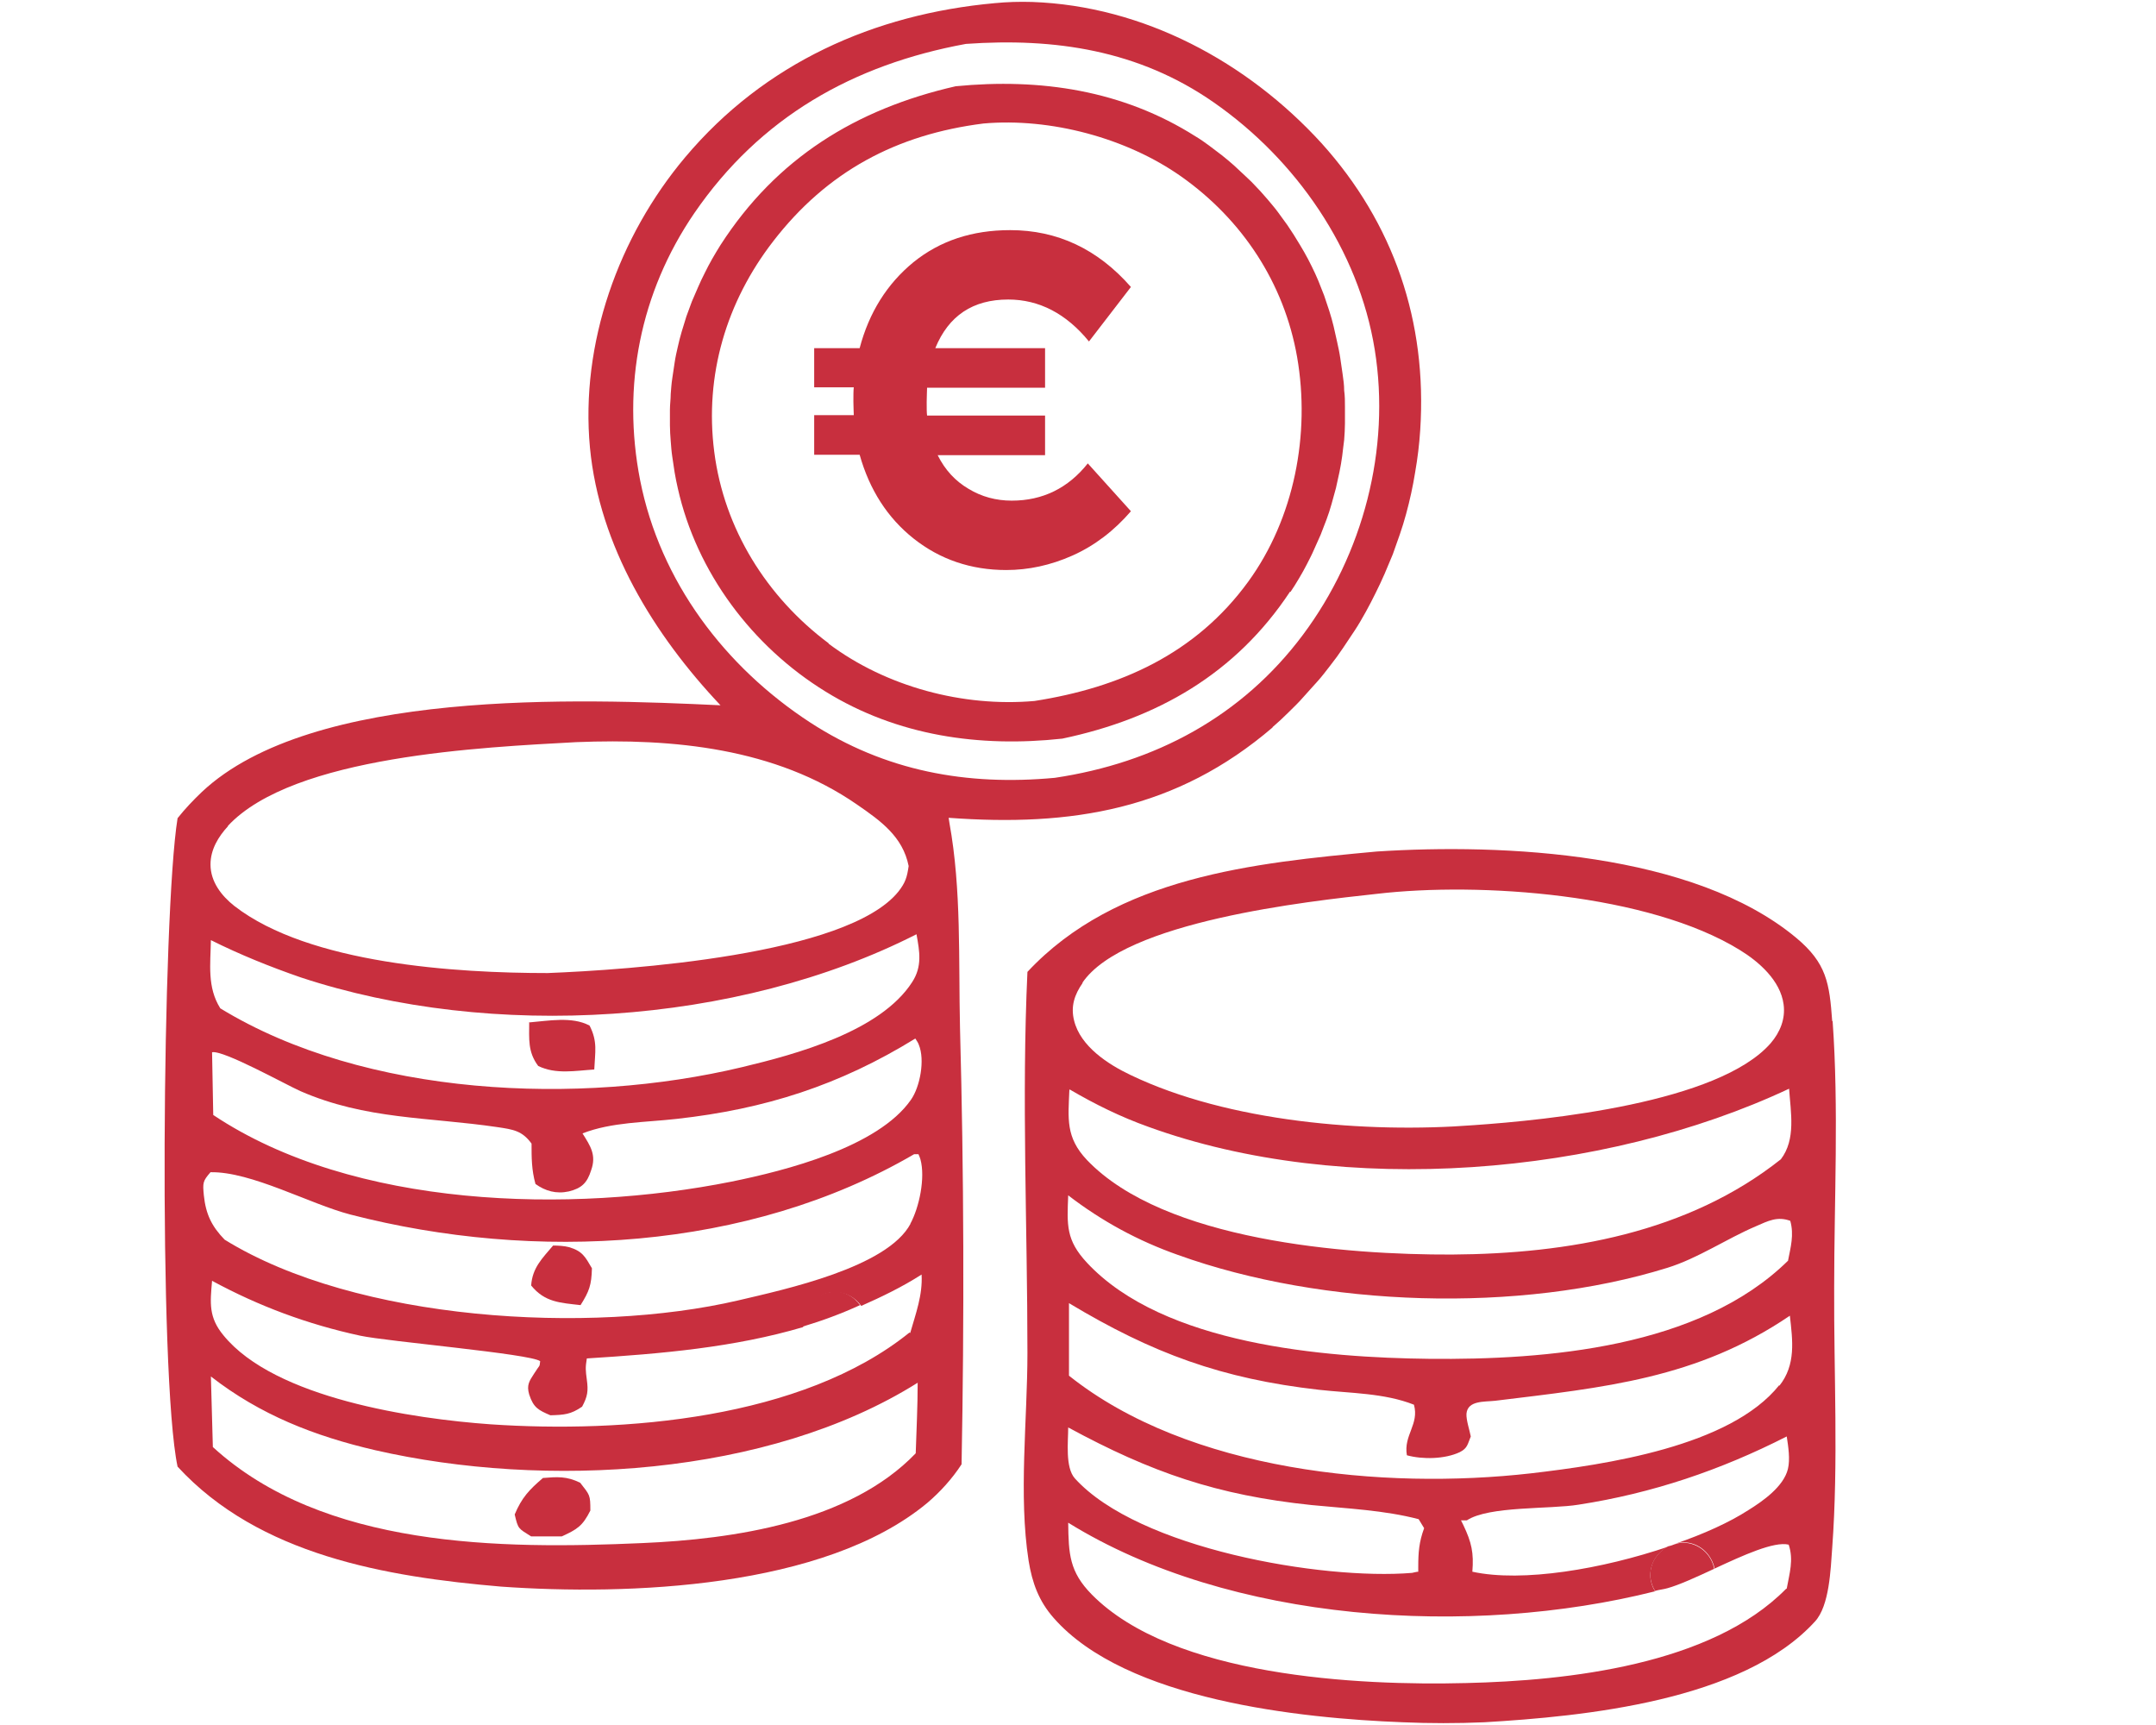 <?xml version="1.0" encoding="UTF-8"?><svg id="Capa_1" xmlns="http://www.w3.org/2000/svg" viewBox="0 0 55 44"><defs><style>.cls-1{fill:#c82f3e;}</style></defs><path class="cls-1" d="M46.74,26.05c-.07-.97-.14-1.48-.92-2.13-2.62-2.18-7.47-2.41-10.7-2.2-3.13.29-6.64.64-8.91,3.07-.15,3.22,0,6.49,0,9.72,0,1.7-.23,3.63.03,5.3.09.56.26,1.03.64,1.46,1.84,2.1,6.31,2.56,8.9,2.66.69.03,1.39.03,2.09,0,2.53-.15,6.58-.54,8.43-2.57.37-.4.4-1.33.44-1.88.16-2.18.04-4.44.05-6.64,0-2.24.12-4.57-.04-6.8ZM27.61,25.07c1.06-1.57,5.76-2.08,7.51-2.27,2.64-.31,6.94,0,9.26,1.43.49.3,1.04.78,1.12,1.39.05.37-.09.71-.33.99-1.33,1.52-5.68,1.96-7.58,2.09-2.73.21-6.25-.08-8.75-1.28-.57-.27-1.28-.73-1.44-1.39-.09-.36.01-.66.22-.96ZM27.29,27.79c.65.38,1.3.7,2,.95,4.98,1.81,11.6,1.26,16.35-.97.04.6.18,1.29-.21,1.8-2.37,1.88-5.43,2.41-8.39,2.43-2.69.01-7.34-.35-9.31-2.41-.55-.58-.48-1.06-.45-1.79ZM36.19,40.09c-.06,0-.11.02-.17.03-2.3.19-6.98-.62-8.6-2.41-.25-.28-.17-.94-.17-1.3,2.12,1.15,3.8,1.73,6.21,1.98.91.09,1.85.13,2.73.36l.14.23c-.13.35-.15.62-.15.98v.13ZM45.56,40.53c-1.91,1.94-5.57,2.34-8.16,2.4-2.75.07-7.48-.16-9.55-2.26-.57-.58-.59-1.03-.6-1.83,4.13,2.56,10.28,2.93,14.97,1.75-.07-.12-.12-.26-.12-.41,0-.32.19-.6.46-.73-1.68.57-3.72.92-5,.64.04-.48-.02-.75-.23-1.19-.02-.04-.04-.08-.06-.12h.15c.56-.37,2.12-.28,2.85-.4,1.88-.29,3.62-.88,5.31-1.74.04.26.09.58.03.83-.11.45-.64.82-1.01,1.05-.48.31-1.14.61-1.87.86.07-.02.14-.04.21-.04.4,0,.72.29.8.67.73-.34,1.52-.7,1.89-.61.13.39.02.73-.05,1.12ZM45.39,35.33c-1.25,1.57-4.45,2.03-6.33,2.25-3.77.43-8.73-.05-11.79-2.49v-1.85c2.13,1.28,3.9,1.93,6.38,2.21.8.09,1.66.08,2.42.38.14.5-.27.78-.18,1.29.4.11.97.1,1.35-.08.2-.1.2-.21.28-.4-.03-.16-.12-.42-.11-.58.03-.34.45-.3.73-.33,2.78-.34,5.15-.56,7.52-2.17.07.63.16,1.25-.27,1.79ZM45.61,32.16c-2.26,2.22-6.16,2.53-9.15,2.5-2.67-.03-6.78-.36-8.73-2.45-.54-.58-.51-.96-.48-1.72.86.66,1.78,1.16,2.8,1.52,3.69,1.33,8.72,1.5,12.48.33.78-.24,1.51-.74,2.26-1.06.32-.14.55-.26.88-.14.1.36.01.67-.06,1.03Z"/><path class="cls-1" d="M43.73,40.02c-.07-.38-.4-.67-.8-.67-.08,0-.14.02-.21.04-.05.02-.1.04-.16.05-.27.14-.46.41-.46.73,0,.15.05.29.12.41.1-.03.22-.04.32-.07.29-.08.73-.28,1.18-.49Z"/><path class="cls-1" d="M32.46,18.55c.14-.12.27-.24.4-.37.13-.13.26-.25.38-.39.12-.13.24-.27.36-.4s.23-.28.34-.42c.11-.14.22-.29.32-.44.1-.15.2-.3.3-.45.1-.15.19-.31.28-.47.09-.16.17-.32.25-.48s.16-.33.23-.49c.07-.17.14-.33.21-.5.06-.17.12-.34.18-.51.06-.17.11-.34.16-.52s.09-.35.13-.53c.04-.18.07-.35.1-.53.03-.18.06-.36.08-.54s.04-.36.05-.54c.18-2.76-.67-5.27-2.52-7.32C31.82,1.58,29.17.15,26.33.05c-.32-.01-.64,0-.95.03-3.09.28-5.88,1.53-7.9,3.93-1.7,2.02-2.68,4.75-2.43,7.41.24,2.51,1.63,4.77,3.33,6.57-3.6-.17-10.42-.43-13.23,2.21-.22.21-.43.43-.62.67-.39,2.41-.49,14.23,0,16.54,2.08,2.26,5.32,2.81,8.25,3.06,3.23.23,8.24.05,10.87-2.13.33-.28.64-.62.88-.99.07-3.71.06-7.42-.04-11.13-.04-1.73.04-3.53-.27-5.23l-.02-.13c3.13.23,5.81-.2,8.27-2.31ZM5.81,21.07c1.67-1.8,6.54-2.01,8.89-2.14,2.47-.1,5.08.15,7.16,1.59.61.42,1.17.82,1.32,1.57-.04.28-.08.42-.26.65-1.31,1.63-6.93,2-8.95,2.08-2.32,0-6.08-.23-7.99-1.71-.33-.26-.61-.62-.61-1.06,0-.38.2-.71.45-.98ZM14.86,28.91c.74-.29,1.61-.28,2.4-.37,2.26-.25,4.16-.86,6.09-2.05.03.05.07.1.09.16.16.39.03,1.07-.2,1.4-.84,1.21-3.2,1.81-4.58,2.09-4.1.82-9.64.69-13.22-1.7l-.03-1.6c.29-.06,1.87.82,2.25.99,1.67.73,3.27.66,5.03.92.4.06.63.09.87.42,0,.36,0,.67.1,1.03.25.18.53.26.85.19.33-.08.47-.22.57-.54.14-.39-.02-.62-.22-.94ZM23.27,25.05c-.81,1.26-2.96,1.84-4.34,2.17-4.14.99-9.61.76-13.31-1.5-.34-.54-.25-1.13-.24-1.74.74.37,1.51.68,2.29.95,4.87,1.61,11.13,1.23,15.71-1.1.08.44.15.82-.11,1.22ZM23.36,37.07c-1.69,1.76-4.65,2.19-6.98,2.29-3.61.16-8.13.13-10.95-2.45l-.05-1.8c1.26.98,2.64,1.52,4.19,1.88,4.32.99,10.02.68,13.84-1.72,0,.6-.03,1.2-.05,1.81ZM23.2,33.99c-2.74,2.21-7.31,2.57-10.69,2.34-1.96-.14-5.5-.66-6.81-2.27-.38-.46-.34-.82-.29-1.39,1.2.65,2.44,1.11,3.78,1.4.7.15,4.34.46,4.59.65-.02.17,0,.07-.15.31-.13.2-.2.3-.13.54.11.34.24.4.54.53.35-.01.52-.02.81-.22.14-.26.16-.4.12-.69-.03-.23-.04-.3,0-.54,1.91-.12,3.76-.28,5.52-.8,0-.02-.01-.04-.01-.06,0-.46.37-.83.83-.83.27,0,.51.14.66.35.52-.23,1.04-.48,1.54-.8.03.52-.15,1-.29,1.49ZM23.23,31.21c-.59,1.12-3.21,1.68-4.4,1.96-3.77.88-9.74.53-13.1-1.55-.33-.34-.48-.65-.53-1.13-.03-.32-.03-.36.17-.59,1.04-.02,2.53.81,3.57,1.08,4.69,1.21,10.15.93,14.38-1.54h.11c.02.05.04.09.05.13.13.47-.03,1.23-.26,1.65ZM20.67,18.43c-2.18-1.42-3.83-3.6-4.34-6.18-.47-2.4,0-4.79,1.38-6.81,1.68-2.45,4.05-3.79,6.93-4.32,2.27-.16,4.41.16,6.32,1.49,2.1,1.46,3.7,3.76,4.11,6.31.41,2.54-.3,5.22-1.83,7.27-1.56,2.09-3.78,3.27-6.33,3.65-2.25.21-4.33-.17-6.24-1.41Z"/><path class="cls-1" d="M21.29,32.95c-.46,0-.83.37-.83.83,0,.02.01.04.01.06.5-.15.99-.33,1.47-.55-.15-.21-.38-.35-.66-.35Z"/><path class="cls-1" d="M13.5,26.07c0,.43-.04.76.23,1.12.45.22.95.12,1.43.09.02-.45.09-.71-.12-1.12-.45-.24-1.05-.12-1.55-.08Z"/><path class="cls-1" d="M14.51,31.81c-.11-.03-.28-.04-.4-.04-.28.33-.53.57-.56,1.02.35.43.74.44,1.26.5.22-.35.28-.51.29-.94-.17-.29-.24-.44-.59-.54Z"/><path class="cls-1" d="M13.85,37.7c-.35.3-.54.5-.72.93.09.38.09.35.42.56h.78c.39-.18.53-.26.73-.66,0-.4-.01-.39-.26-.71-.35-.17-.58-.15-.96-.12Z"/><path class="cls-1" d="M32.92,15.1c.08-.12.15-.23.22-.35.07-.12.14-.24.2-.36.06-.12.13-.25.18-.37.06-.13.11-.25.17-.38.05-.13.1-.26.15-.39.05-.13.09-.26.13-.4.04-.13.07-.27.11-.4.03-.14.06-.27.09-.41.03-.14.05-.27.07-.41.02-.14.03-.28.05-.41.01-.14.02-.28.02-.42,0-.14,0-.28,0-.42,0-.14,0-.28-.02-.42,0-.14-.02-.28-.04-.42-.02-.14-.04-.28-.06-.41-.02-.14-.05-.27-.08-.41-.03-.13-.06-.27-.09-.4-.03-.13-.07-.26-.11-.39-.04-.13-.09-.26-.13-.39-.05-.13-.1-.25-.15-.38-.05-.12-.11-.25-.17-.37-.06-.12-.12-.24-.19-.36-.07-.12-.14-.24-.21-.35-.07-.12-.15-.23-.22-.34-.08-.11-.16-.22-.24-.33-.08-.11-.17-.21-.26-.32-.09-.1-.18-.21-.27-.3-.09-.1-.19-.2-.29-.29-.1-.09-.2-.19-.3-.28-.1-.09-.21-.18-.31-.26-.11-.08-.22-.17-.33-.25-.11-.08-.22-.16-.34-.23-1.86-1.18-3.96-1.49-6.12-1.28-2.54.58-4.57,1.83-6,4.05-.07.11-.14.23-.21.35-.07.12-.13.24-.19.36-.06.12-.12.24-.17.36-.05.12-.11.25-.16.37-.05.13-.09.25-.14.38-.04.13-.08.26-.12.39-.04.13-.07.26-.1.39-.03.13-.06.26-.08.4-.02.13-.04.27-.06.4-.02.13-.03.27-.04.4,0,.13-.02.27-.02.4,0,.13,0,.27,0,.4,0,.13.01.27.02.4.01.13.02.27.04.4.02.13.04.27.06.4s.05.26.08.4c.48,2.15,1.9,4.04,3.77,5.19,1.83,1.13,3.93,1.43,6.04,1.2,2.42-.51,4.42-1.65,5.81-3.75ZM21.14,16.41c-1.58-1.18-2.67-2.92-2.92-4.89-.25-1.95.31-3.82,1.5-5.36,1.38-1.79,3.15-2.73,5.37-3.01,1.71-.15,3.65.37,5.04,1.35,1.56,1.1,2.63,2.72,2.96,4.61.34,1.96-.07,4.11-1.25,5.73-1.34,1.84-3.27,2.7-5.45,3.04-1.82.16-3.78-.36-5.25-1.46Z"/><path class="cls-1" d="M20.77,9.89v-1.01h1.16c.24-.91.7-1.64,1.37-2.19.68-.55,1.5-.82,2.47-.82,1.2,0,2.23.48,3.08,1.45l-1.07,1.39c-.58-.71-1.27-1.07-2.06-1.07-.9,0-1.52.41-1.86,1.24h2.8v1.01h-3.01c0,.08-.01.2-.01.36s0,.28.01.35h3.01v1.01h-2.74c.19.38.45.66.79.86.33.2.7.3,1.1.3.79,0,1.44-.32,1.94-.95l1.1,1.22c-.43.5-.93.88-1.49,1.13s-1.13.37-1.69.37c-.9,0-1.69-.27-2.36-.8-.67-.53-1.13-1.25-1.38-2.14h-1.16v-1.01h1.01c0-.07-.01-.19-.01-.35s0-.28.01-.36h-1.01Z"/></svg>